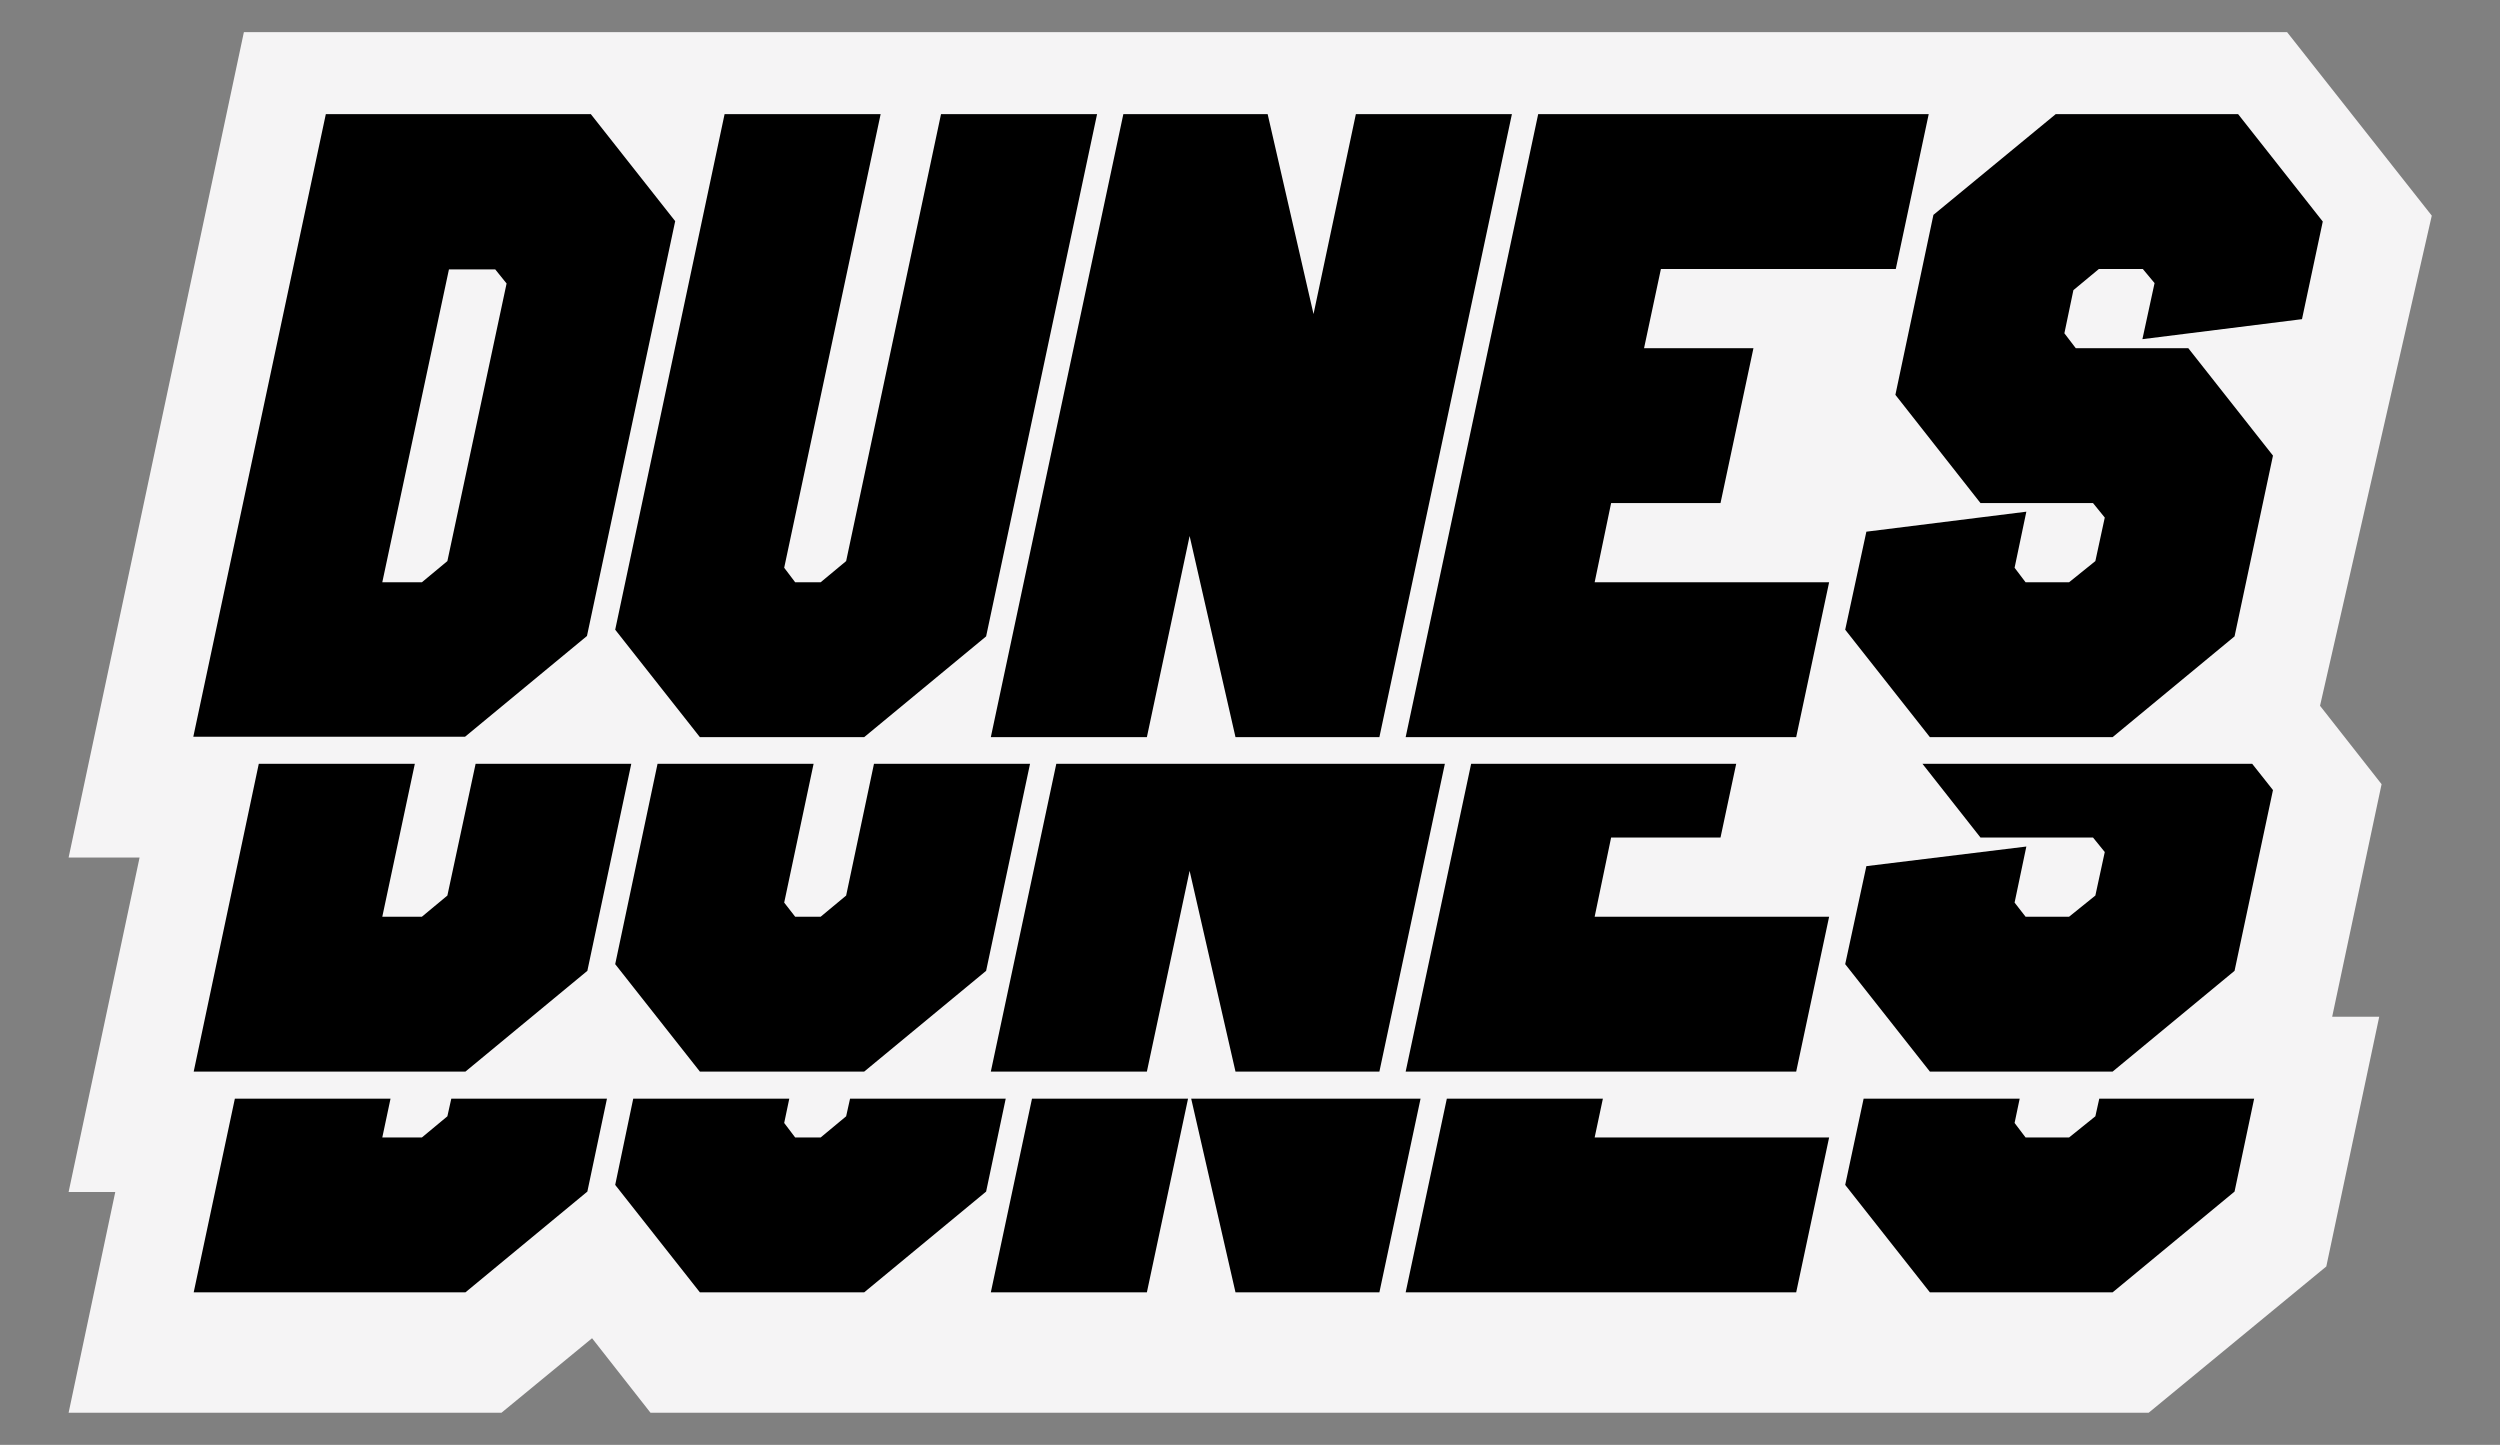 <?xml version="1.0" encoding="UTF-8"?>
<svg id="Calque_1" xmlns="http://www.w3.org/2000/svg" version="1.1" viewBox="0 0 637.6 368.5">
  <rect x="0" y="0" width="637.6" height="368.5" fill="#808080" stroke="none"/>
  <!-- Generator: Adobe Illustrator 29.3.1, SVG Export Plug-In . SVG Version: 2.1.0 Build 151)  -->
  <defs>
    <style>
      .st0 {
        fill: #f5f4f5;
      }
    </style>
  </defs>
  <polygon class="st0" points="591.7 180 620.2 55 583.3 8.2 62.2 8.2 17.5 218.7 35.6 218.7 17.5 304 29.4 304 17.5 360.3 127.9 360.3 151 341.3 165.9 360.3 548 360.3 593.3 323 606.8 259.3 594.8 259.3 607.4 200 591.7 180"/>
  <g>
    <g>
      <polygon points="114.1 284.7 107.6 290.1 97.5 290.1 99.6 280.2 59.9 280.2 49.4 329.6 118.7 329.6 149.8 303.9 154.8 280.2 115.1 280.2 114.1 284.7"/>
      <polygon points="215.8 284.7 209.3 290.1 202.8 290.1 200 286.4 201.3 280.2 161.5 280.2 156.9 302.2 178.5 329.6 220.4 329.6 251.5 303.9 256.5 280.2 216.8 280.2 215.8 284.7"/>
      <polygon points="252.7 329.6 292.5 329.6 303 280.2 263.2 280.2 252.7 329.6"/>
      <polygon points="315.1 329.6 351.8 329.6 362.3 280.2 303.8 280.2 315.1 329.6"/>
      <polygon points="358.5 329.6 458.1 329.6 466.5 290.1 406.7 290.1 408.8 280.2 369 280.2 358.5 329.6"/>
      <polygon points="534.4 284.7 527.7 290.1 516.6 290.1 513.8 286.4 515.1 280.2 475.3 280.2 470.6 302.2 492.2 329.6 538.8 329.6 569.9 303.9 574.9 280.2 535.4 280.2 534.4 284.7"/>
    </g>
    <g>
      <polygon points="114.1 228.4 107.6 233.8 97.5 233.8 105.8 194.8 66 194.8 49.4 273.3 118.7 273.3 149.8 247.6 161 194.8 121.3 194.8 114.1 228.4"/>
      <polygon points="215.8 228.4 209.3 233.8 202.8 233.8 200 230.2 207.5 194.8 167.7 194.8 156.9 245.9 178.5 273.3 220.4 273.3 251.5 247.6 262.7 194.8 222.9 194.8 215.8 228.4"/>
      <polygon points="252.7 273.3 292.5 273.3 303.4 222.1 315.1 273.3 351.8 273.3 368.5 194.8 269.4 194.8 252.7 273.3"/>
      <polygon points="358.5 273.3 458.1 273.3 466.5 233.8 406.7 233.8 410.9 213.6 438.8 213.6 442.8 194.8 375.2 194.8 358.5 273.3"/>
      <polygon points="505.1 213.6 533.8 213.6 536.8 217.3 534.4 228.4 527.7 233.8 516.6 233.8 513.8 230.2 516.8 215.9 476 220.9 470.6 245.9 492.2 273.3 538.8 273.3 569.9 247.6 579.7 201.5 574.4 194.8 490.3 194.8 505.1 213.6"/>
    </g>
    <g>
      <path d="M150.7,29.1h-67.6l-33.8,158.8h69.3l31.1-25.7,22.5-105.8-21.6-27.4h0ZM114.1,143.1l-6.5,5.4h-10.1l17-79.8h11.8l2.9,3.6-15.1,70.8h0Z"/>
      <polygon points="240 29.1 215.8 143.1 209.3 148.5 202.8 148.5 200 144.8 224.6 29.1 184.8 29.1 156.9 160.6 178.5 188 220.4 188 251.5 162.3 279.8 29.1 240 29.1"/>
      <polygon points="345.8 29.1 335 80.1 323.3 29.1 286.5 29.1 252.7 188 292.5 188 303.4 136.7 315.1 188 351.8 188 385.6 29.1 345.8 29.1"/>
      <polygon points="410.9 128.3 438.8 128.3 447.2 88.8 419.3 88.8 423.6 68.6 483.5 68.6 491.9 29.1 392.3 29.1 358.5 188 458.1 188 466.5 148.5 406.7 148.5 410.9 128.3"/>
      <polygon points="592.4 56.5 570.8 29.1 524.3 29.1 493.1 54.8 483.4 100.7 505.1 128.3 533.8 128.3 536.8 132 534.4 143.1 527.7 148.5 516.6 148.5 513.8 144.8 516.8 130.5 476 135.6 470.6 160.6 492.2 188 538.8 188 569.9 162.3 579.7 116.2 558.1 88.8 529.4 88.8 526.5 85 528.8 74 535.3 68.6 546.5 68.6 549.5 72.2 546.4 86.5 587.1 81.4 592.4 56.5"/>
    </g>
  </g>
</svg>